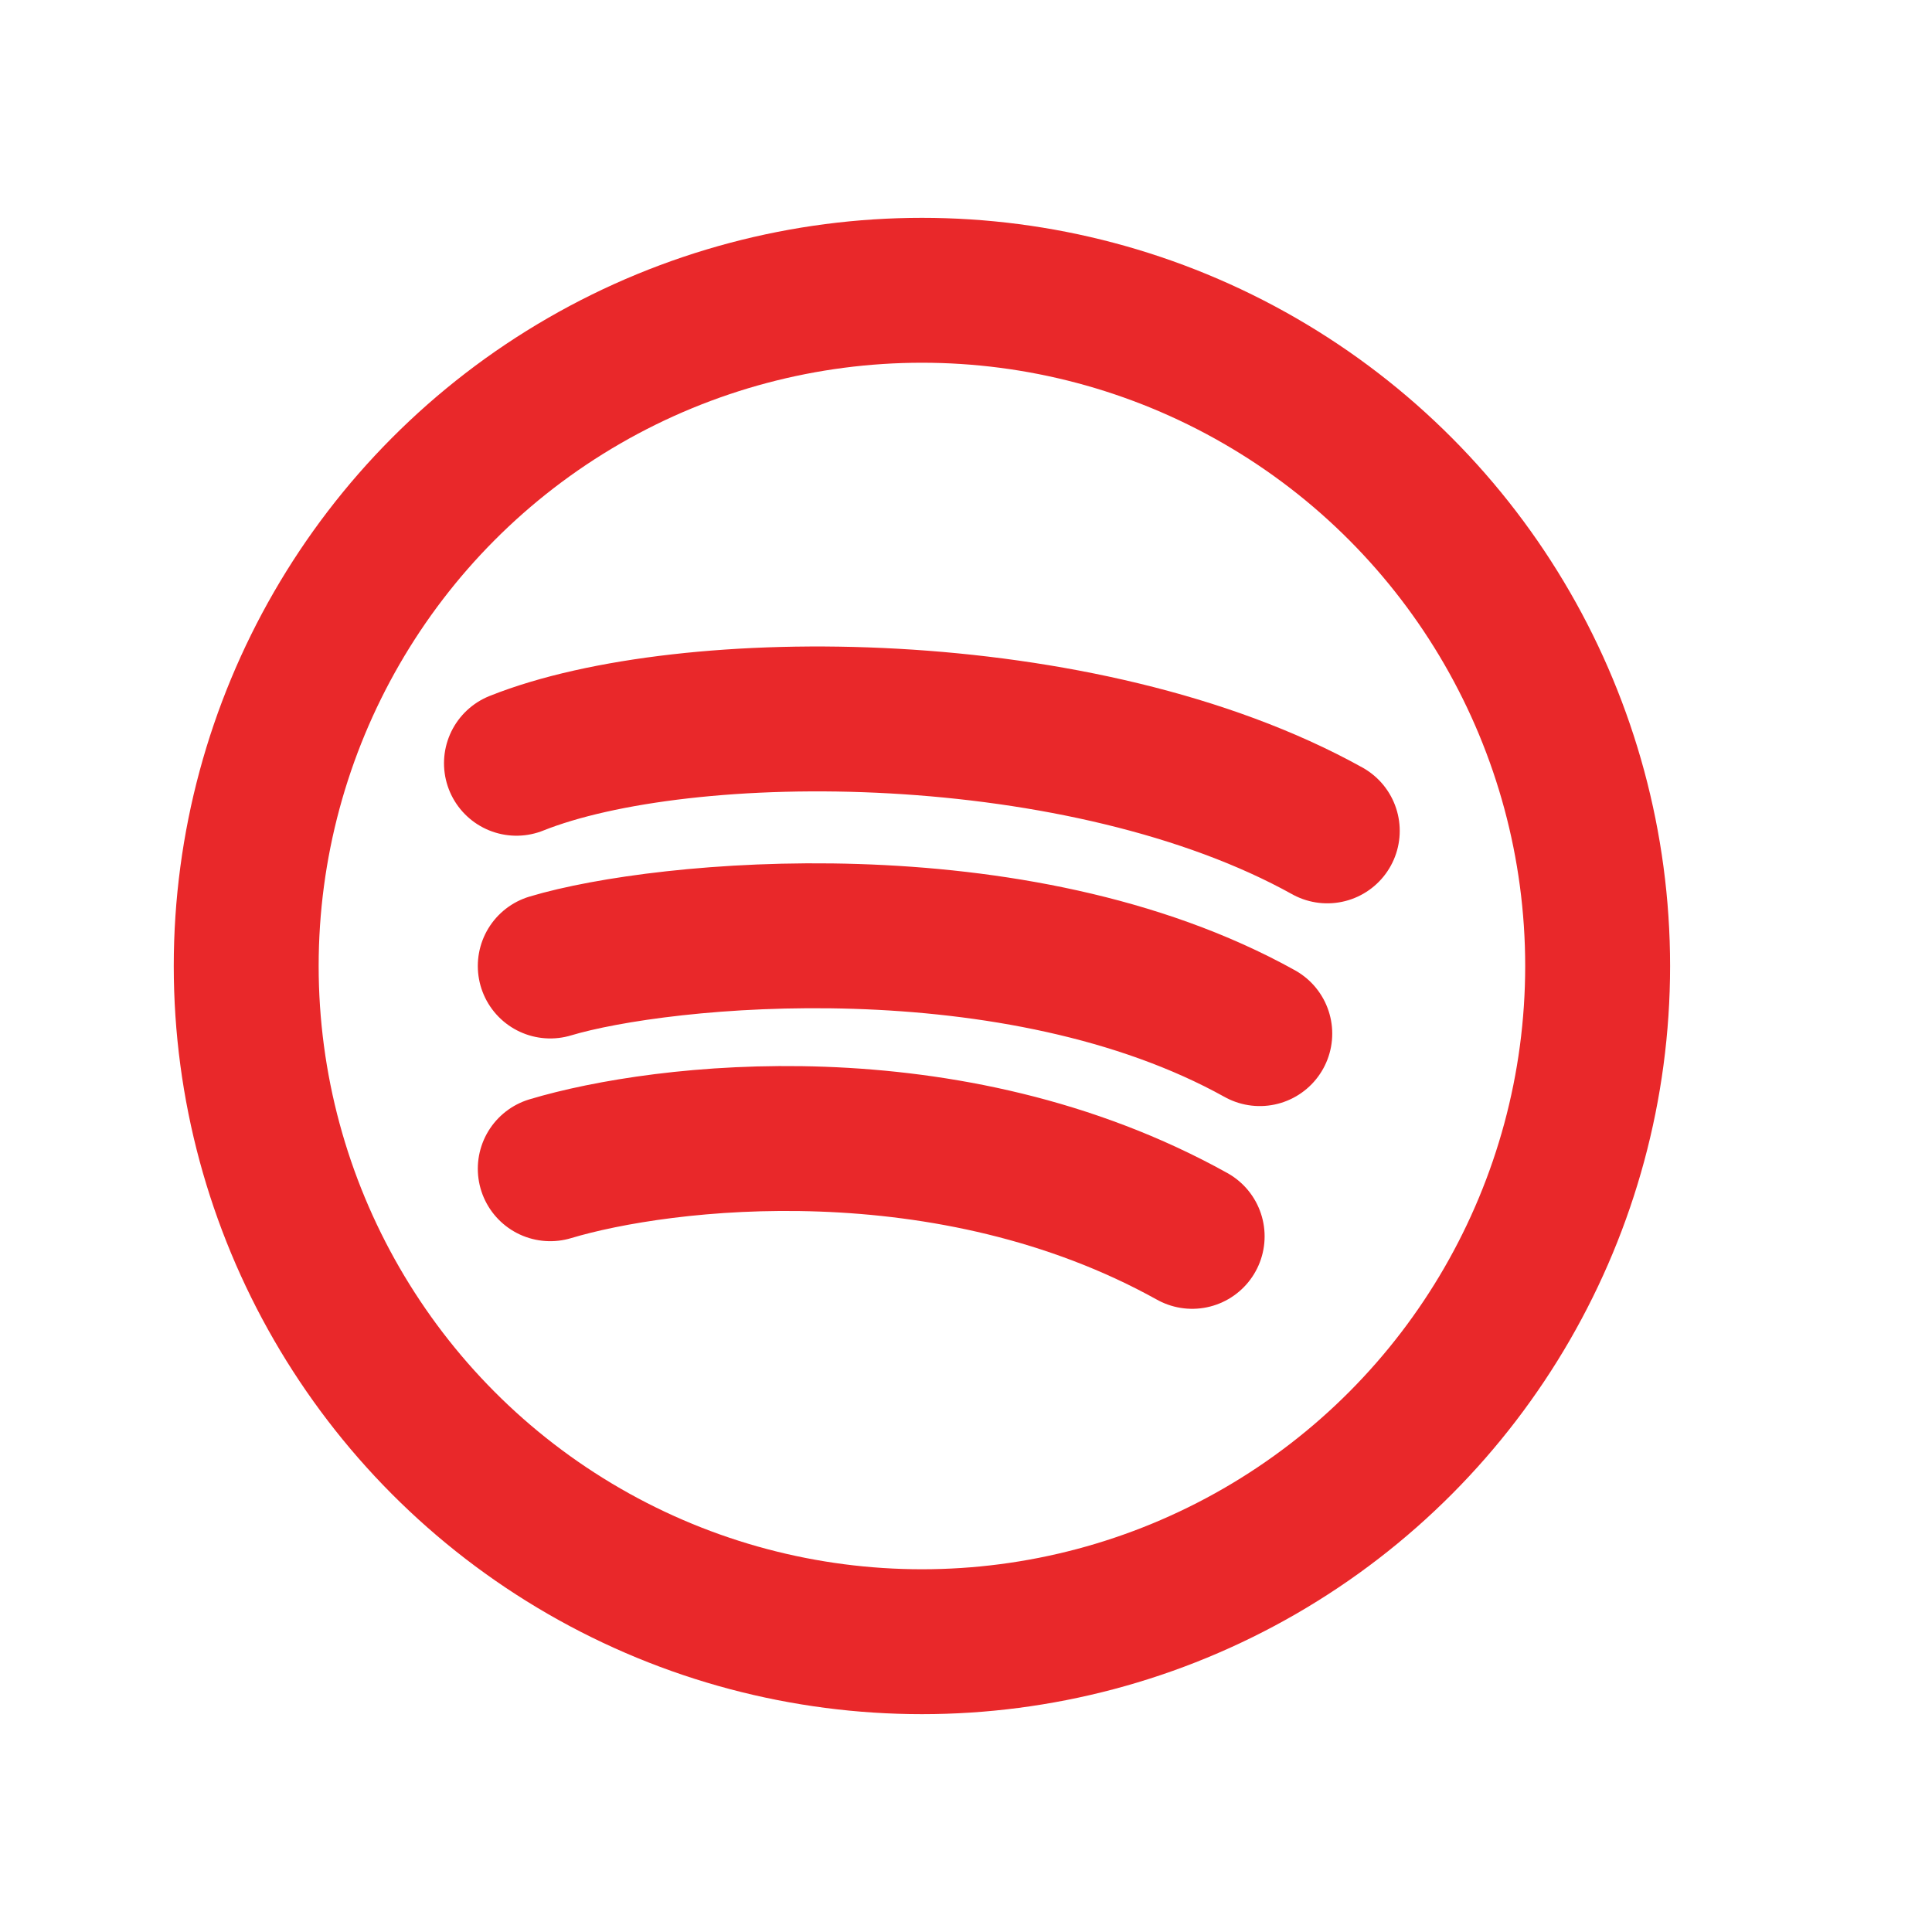<svg width="16" height="16" viewBox="0 0 16 16" fill="none" xmlns="http://www.w3.org/2000/svg">
<circle cx="7.635" cy="8" r="5.596" stroke="#E9282A" stroke-width="1.2"/>
<path d="M4.557 9.679C5.489 9.399 7.858 9.119 9.873 10.239M4.557 8C5.489 7.72 8.418 7.44 10.433 8.56M4.277 6.321C5.676 5.762 8.978 5.762 10.992 6.881" stroke="#E9282A" stroke-width="1.2" stroke-linecap="round"/>
</svg>
